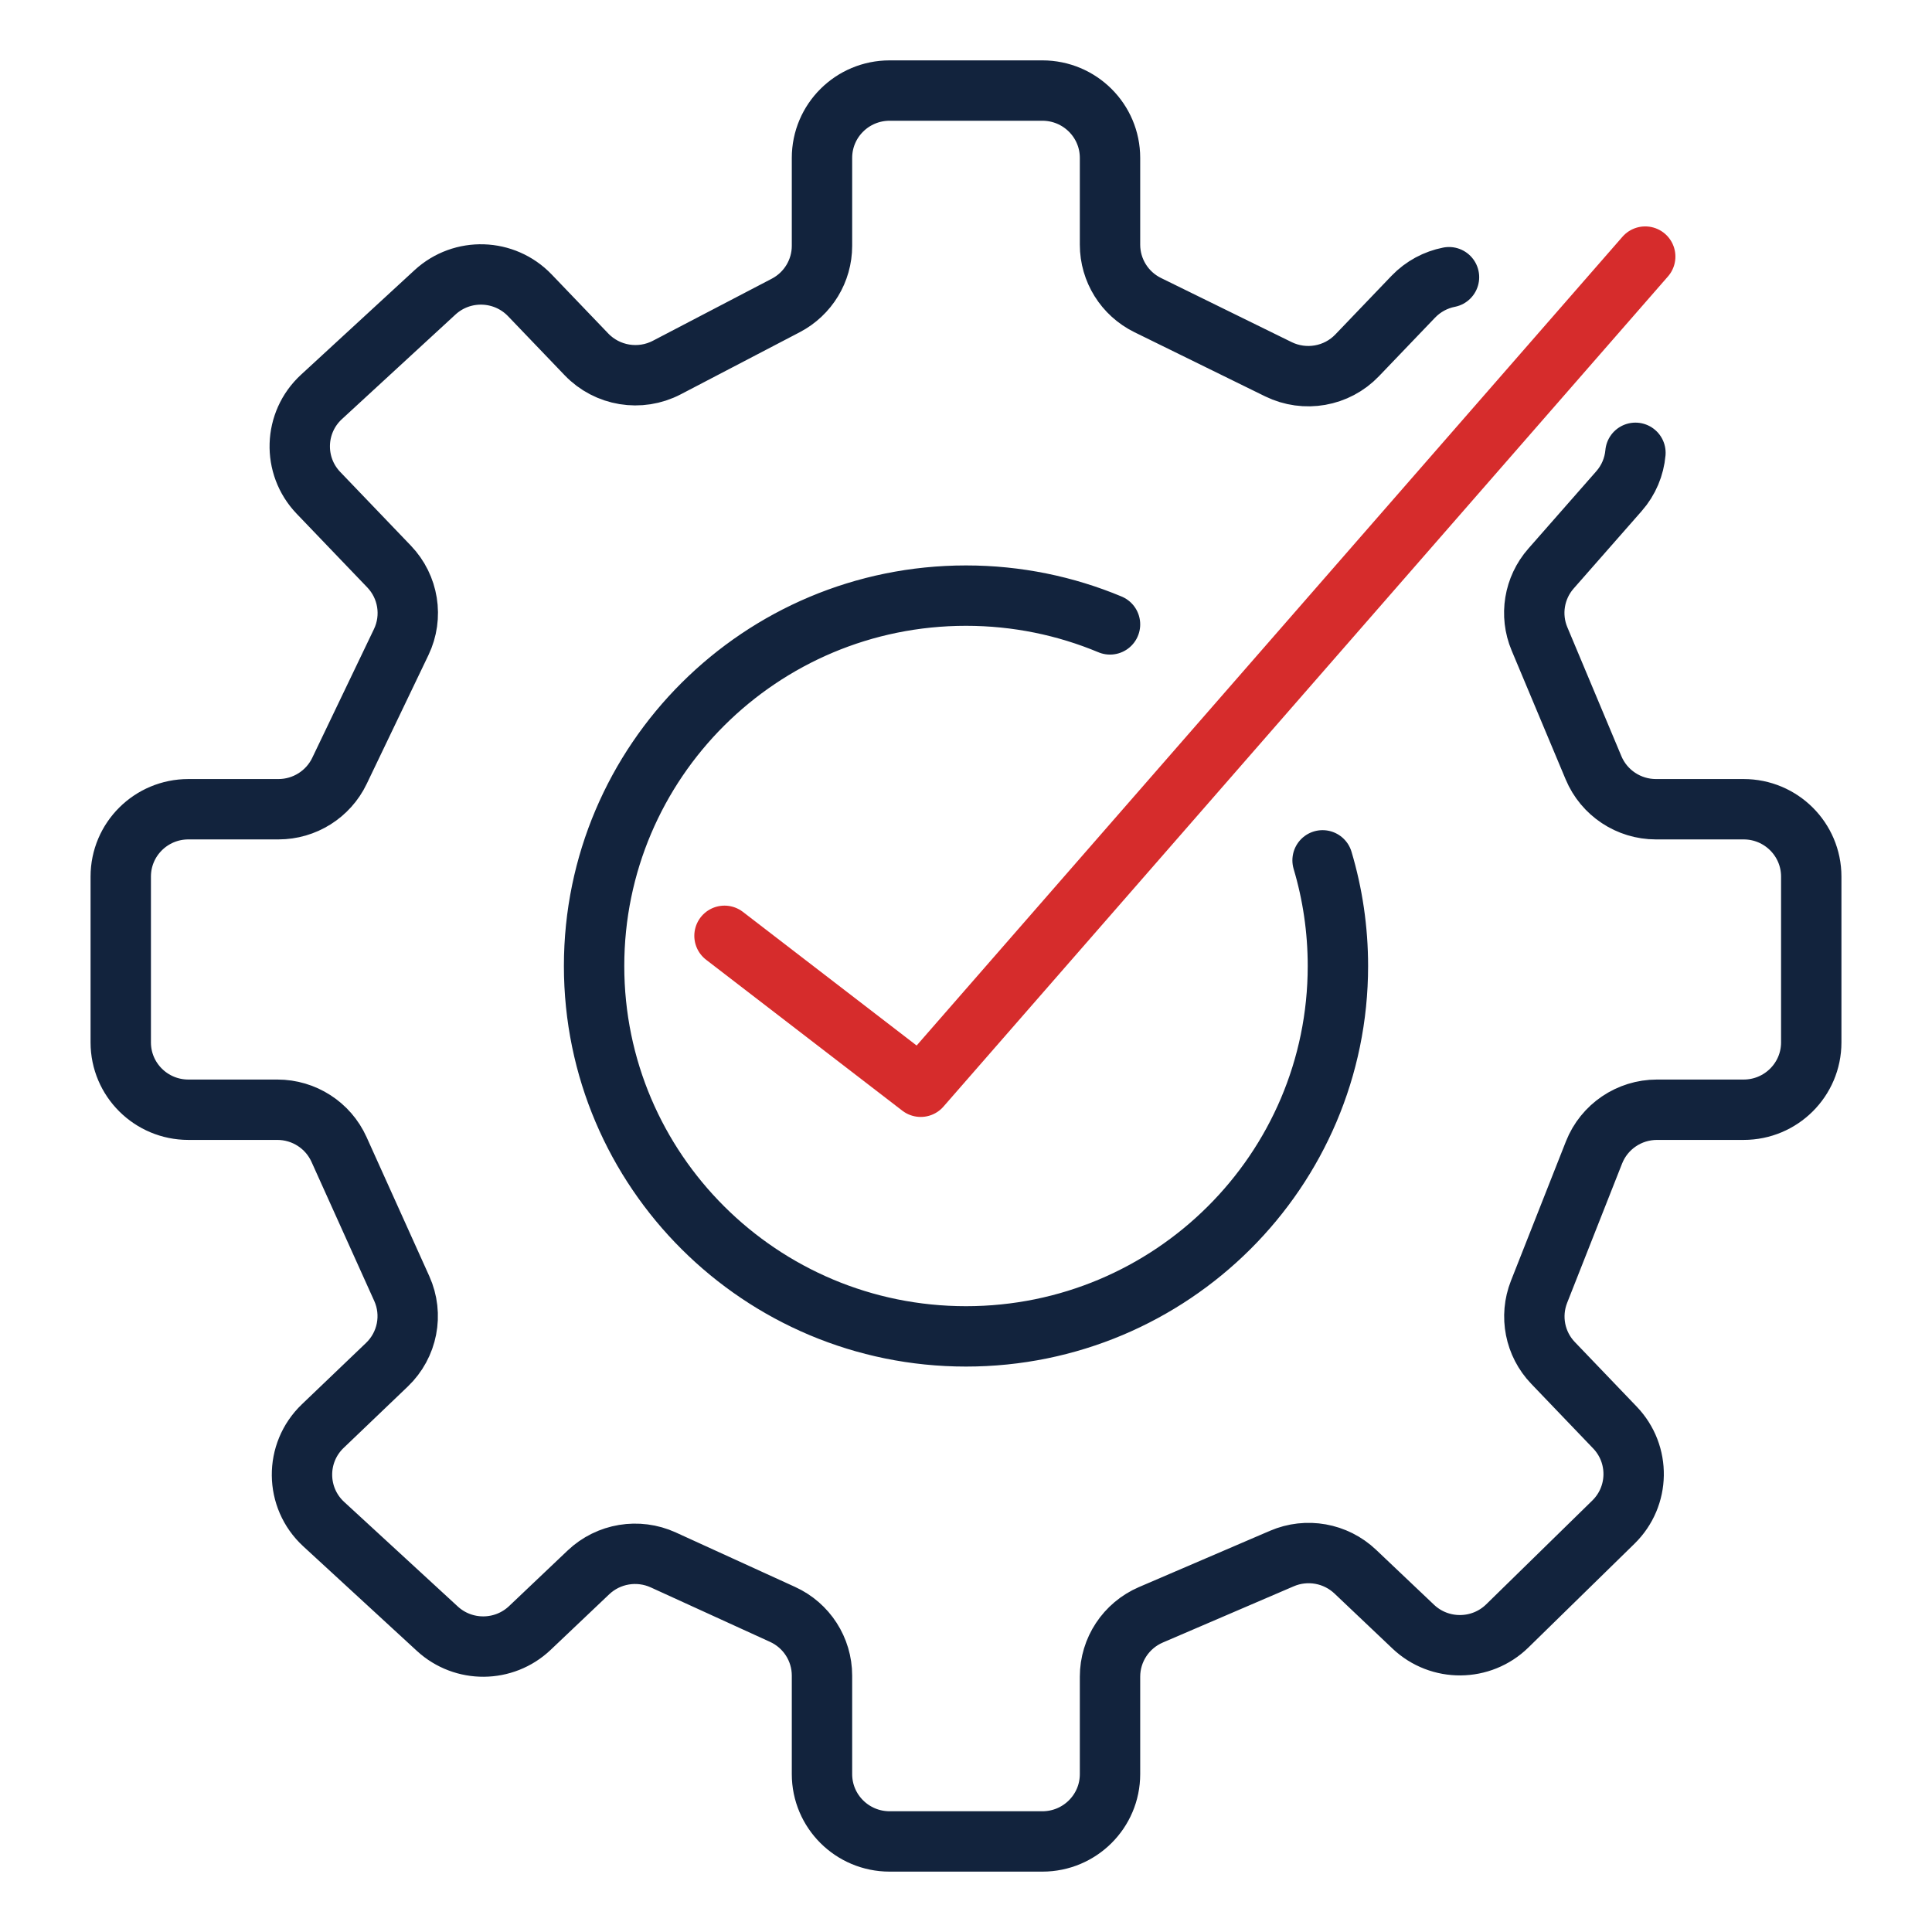 <svg width="48" height="48" viewBox="0 0 48 48" fill="none" xmlns="http://www.w3.org/2000/svg">
<path d="M27.578 15.513C26.477 15.053 25.268 14.798 24 14.798C18.897 14.798 14.76 18.918 14.76 24C14.76 29.082 18.897 33.202 24 33.202C29.103 33.202 33.24 29.082 33.24 24C33.24 23.088 33.107 22.207 32.859 21.375M36 6.887C35.672 6.952 35.361 7.114 35.112 7.373L33.718 8.828C33.212 9.357 32.419 9.496 31.76 9.173L28.515 7.58C27.941 7.298 27.578 6.716 27.578 6.079V3.923C27.578 2.999 26.826 2.25 25.898 2.25H22.102C21.174 2.25 20.422 2.999 20.422 3.923V6.107C20.422 6.729 20.075 7.3 19.522 7.589L16.566 9.132C15.902 9.478 15.088 9.344 14.571 8.805L13.164 7.337C12.53 6.676 11.482 6.643 10.808 7.263L7.987 9.861C7.298 10.495 7.264 11.569 7.912 12.245L9.667 14.076C10.148 14.578 10.268 15.325 9.968 15.952L8.434 19.152C8.155 19.734 7.565 20.105 6.918 20.105H4.68C3.752 20.105 3 20.854 3 21.778V25.898C3 26.822 3.752 27.571 4.68 27.571H6.891C7.552 27.571 8.152 27.957 8.423 28.558L9.982 32.014C10.273 32.659 10.125 33.416 9.613 33.906L8.019 35.431C7.322 36.098 7.332 37.212 8.042 37.866L10.865 40.464C11.515 41.063 12.522 41.056 13.164 40.447L14.62 39.065C15.118 38.593 15.854 38.471 16.479 38.756L19.442 40.109C20.039 40.381 20.422 40.975 20.422 41.63V44.077C20.422 45.001 21.174 45.75 22.102 45.75H25.898C26.826 45.75 27.578 45.001 27.578 44.077V41.656C27.578 40.989 27.977 40.385 28.592 40.12L31.847 38.722C32.465 38.456 33.183 38.584 33.671 39.047L35.112 40.414C35.768 41.036 36.802 41.028 37.448 40.396L40.085 37.816C40.74 37.175 40.757 36.129 40.123 35.467L38.585 33.862C38.133 33.391 37.998 32.702 38.237 32.095L39.603 28.632C39.856 27.992 40.476 27.571 41.167 27.571H43.32C44.248 27.571 45 26.822 45 25.898V21.778C45 20.854 44.248 20.105 43.32 20.105H41.141C40.464 20.105 39.852 19.699 39.591 19.076L38.248 15.872C38.001 15.284 38.112 14.606 38.534 14.126L40.222 12.204C40.466 11.927 40.601 11.592 40.632 11.25" stroke="#12233D" stroke-width="1.5" stroke-linecap="round" stroke-linejoin="round"/>
<path d="M18 23.25L22.875 27L40.875 6.375" stroke="#D62C2C" stroke-width="1.5" stroke-linecap="round" stroke-linejoin="round"/>
</svg>
